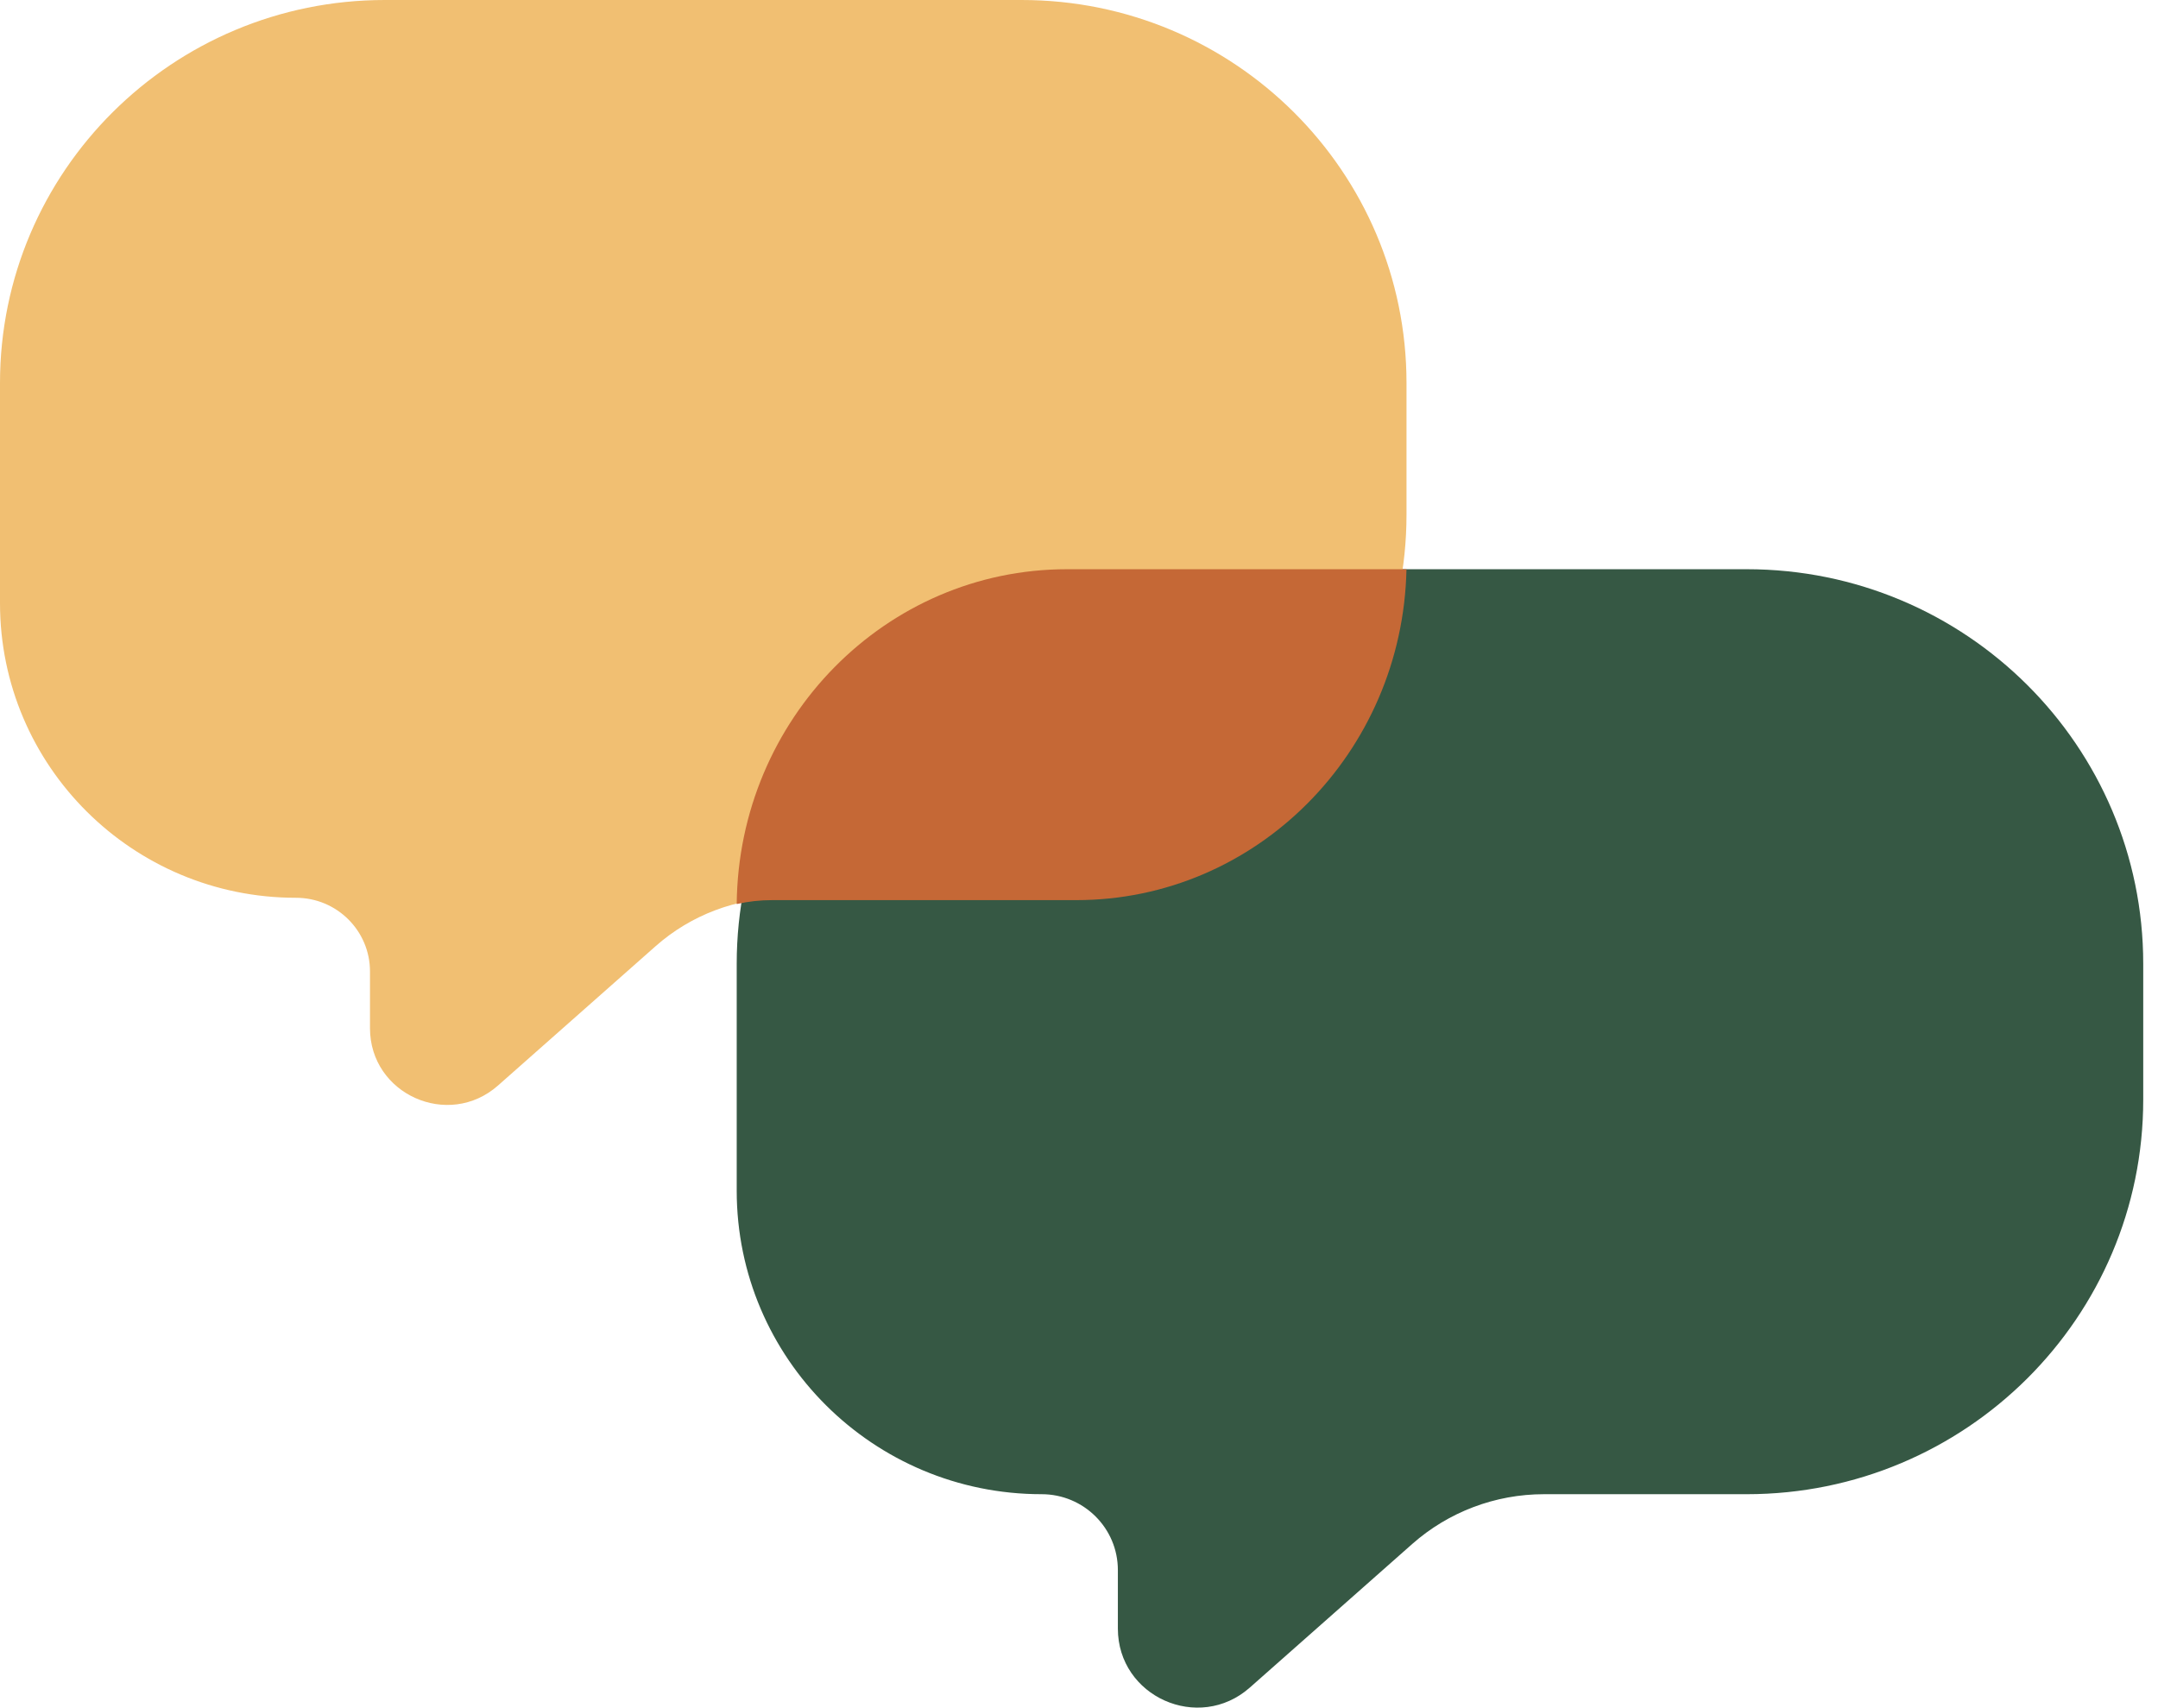 <svg width="96" height="76" viewBox="0 0 96 76" fill="none" xmlns="http://www.w3.org/2000/svg">
<path d="M32.773 42.884C32.773 33.187 40.67 25.326 50.411 25.326H77.705C87.446 25.326 95.343 33.187 95.343 42.884L95.343 48.923C95.343 58.62 87.446 66.481 77.705 66.481H68.68C66.522 66.481 64.438 67.269 62.824 68.696L55.6 75.084C53.325 77.096 49.729 75.488 49.729 72.459V69.857C49.729 67.992 48.211 66.481 46.338 66.481C38.847 66.481 32.773 60.435 32.773 52.977L32.773 42.884Z" fill="#365844"/>
<path d="M0 17.042C-9.53281e-06 7.63 7.665 0 17.121 0H45.448C54.904 0 62.569 7.63 62.569 17.041L62.569 22.903C62.569 32.315 54.904 39.945 45.448 39.945H34.855C32.759 39.945 30.736 40.71 29.169 42.095L22.157 48.295C19.949 50.248 16.459 48.687 16.459 45.747V43.221C16.459 41.412 14.985 39.945 13.167 39.945C5.895 39.945 1.72544e-05 34.077 9.92297e-06 26.838L0 17.042Z" fill="#F1BF72"/>
<path d="M62.568 25.326C62.399 33.486 55.887 40.049 47.879 40.049H34.347C33.814 40.049 33.287 40.108 32.773 40.223C32.852 31.982 39.4 25.326 47.466 25.326H62.568Z" fill="#C56836"/>
</svg>
